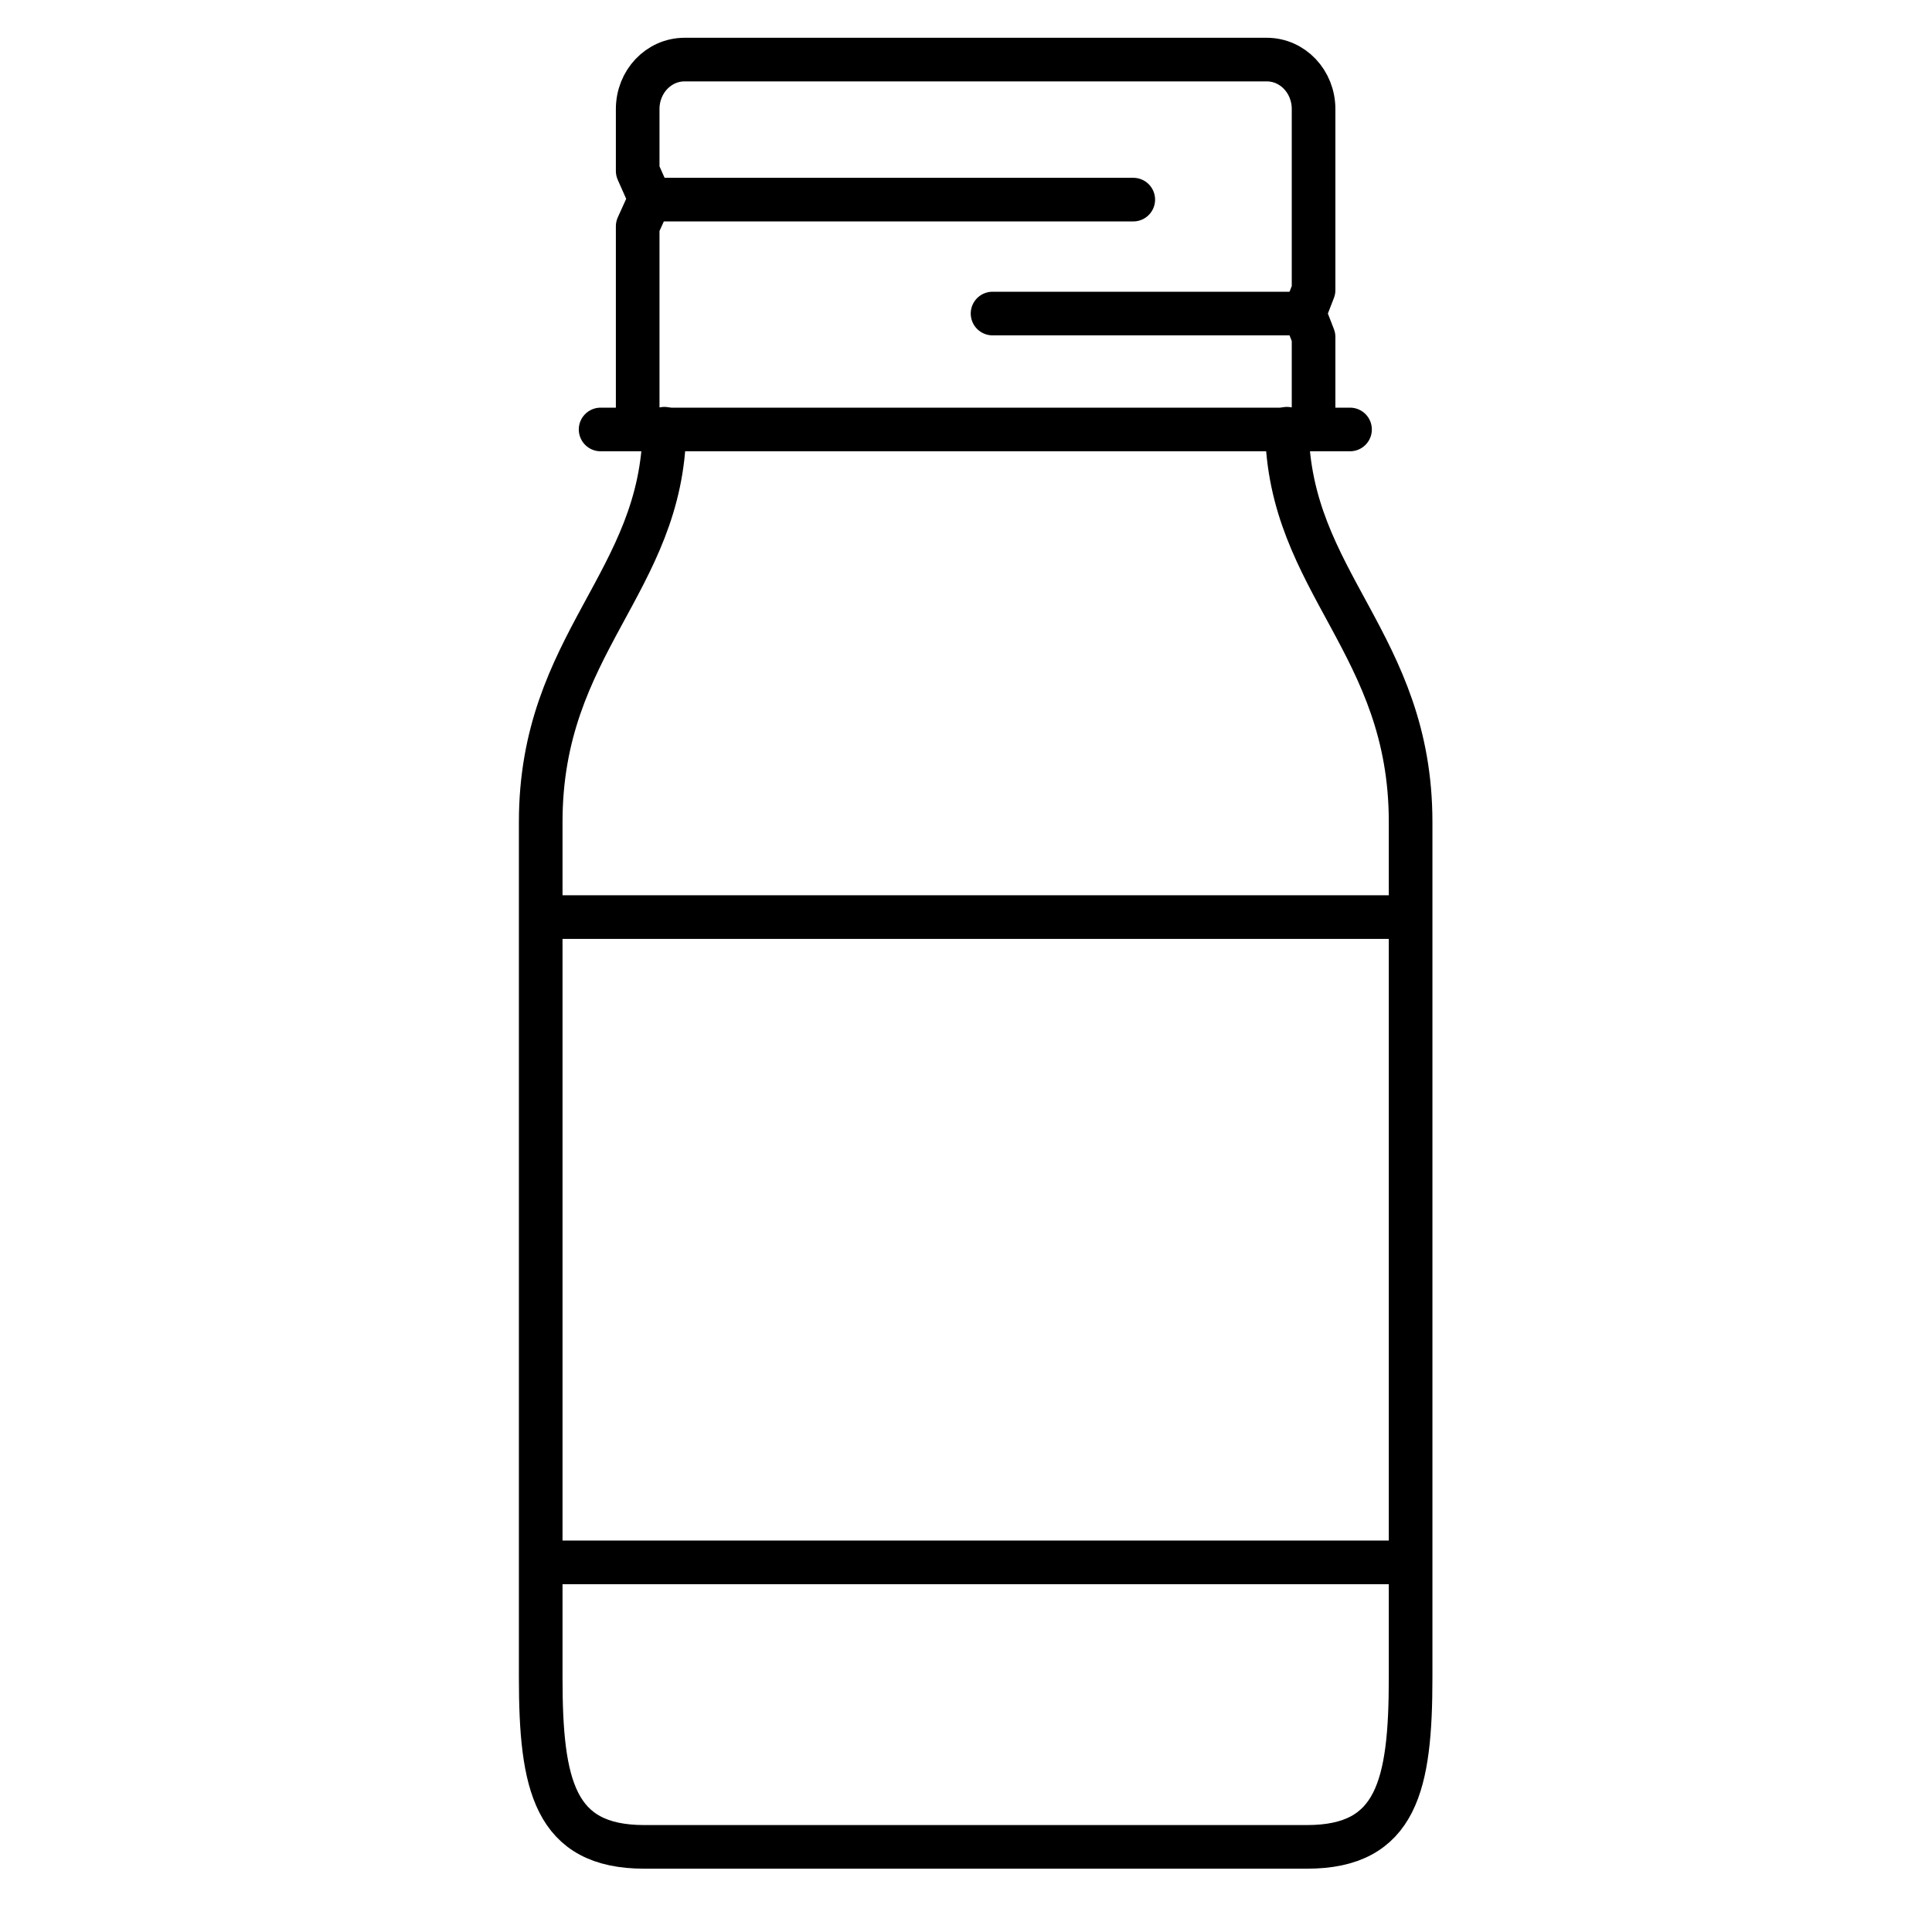 <svg width="31" height="31" viewBox="0 0 31 31" fill="none" xmlns="http://www.w3.org/2000/svg">
<g clip-path="url(#clip0_1844_67)">
<path d="M9.637 6.891H21.662" stroke="black" stroke-width="0.7" stroke-linecap="round" stroke-linejoin="round"/>
<path d="M10.232 6.817V3.631L10.431 3.192L10.232 2.743V1.75C10.232 1.311 10.567 0.956 10.985 0.956H20.325C20.743 0.956 21.077 1.311 21.077 1.75V4.655L20.931 5.031L21.077 5.407V6.817" stroke="black" stroke-width="0.7" stroke-linecap="round" stroke-linejoin="round"/>
<path d="M18.184 3.203H10.463" stroke="black" stroke-width="0.7" stroke-linecap="round" stroke-linejoin="round"/>
<path d="M20.899 5.031H15.926" stroke="black" stroke-width="0.7" stroke-linecap="round" stroke-linejoin="round"/>
<path d="M8.737 14.715H22.56" stroke="black" stroke-width="0.7" stroke-linecap="round" stroke-linejoin="round"/>
<path d="M8.737 25.069H22.56" stroke="black" stroke-width="0.7" stroke-linecap="round" stroke-linejoin="round"/>
<path d="M20.649 6.879C20.68 9.355 22.634 10.316 22.634 13.189V26.918C22.634 28.642 22.415 29.634 20.973 29.634H15.655H10.337C8.895 29.634 8.676 28.642 8.676 26.918V13.189C8.676 10.316 10.63 9.355 10.661 6.879" stroke="black" stroke-width="0.7" stroke-linecap="round" stroke-linejoin="round"/>
</g>
<defs>
<clipPath id="clip0_1844_67">
<rect width="30" height="30" fill="white" transform="translate(0.655 0.295)"/>
</clipPath>
</defs>
</svg>
